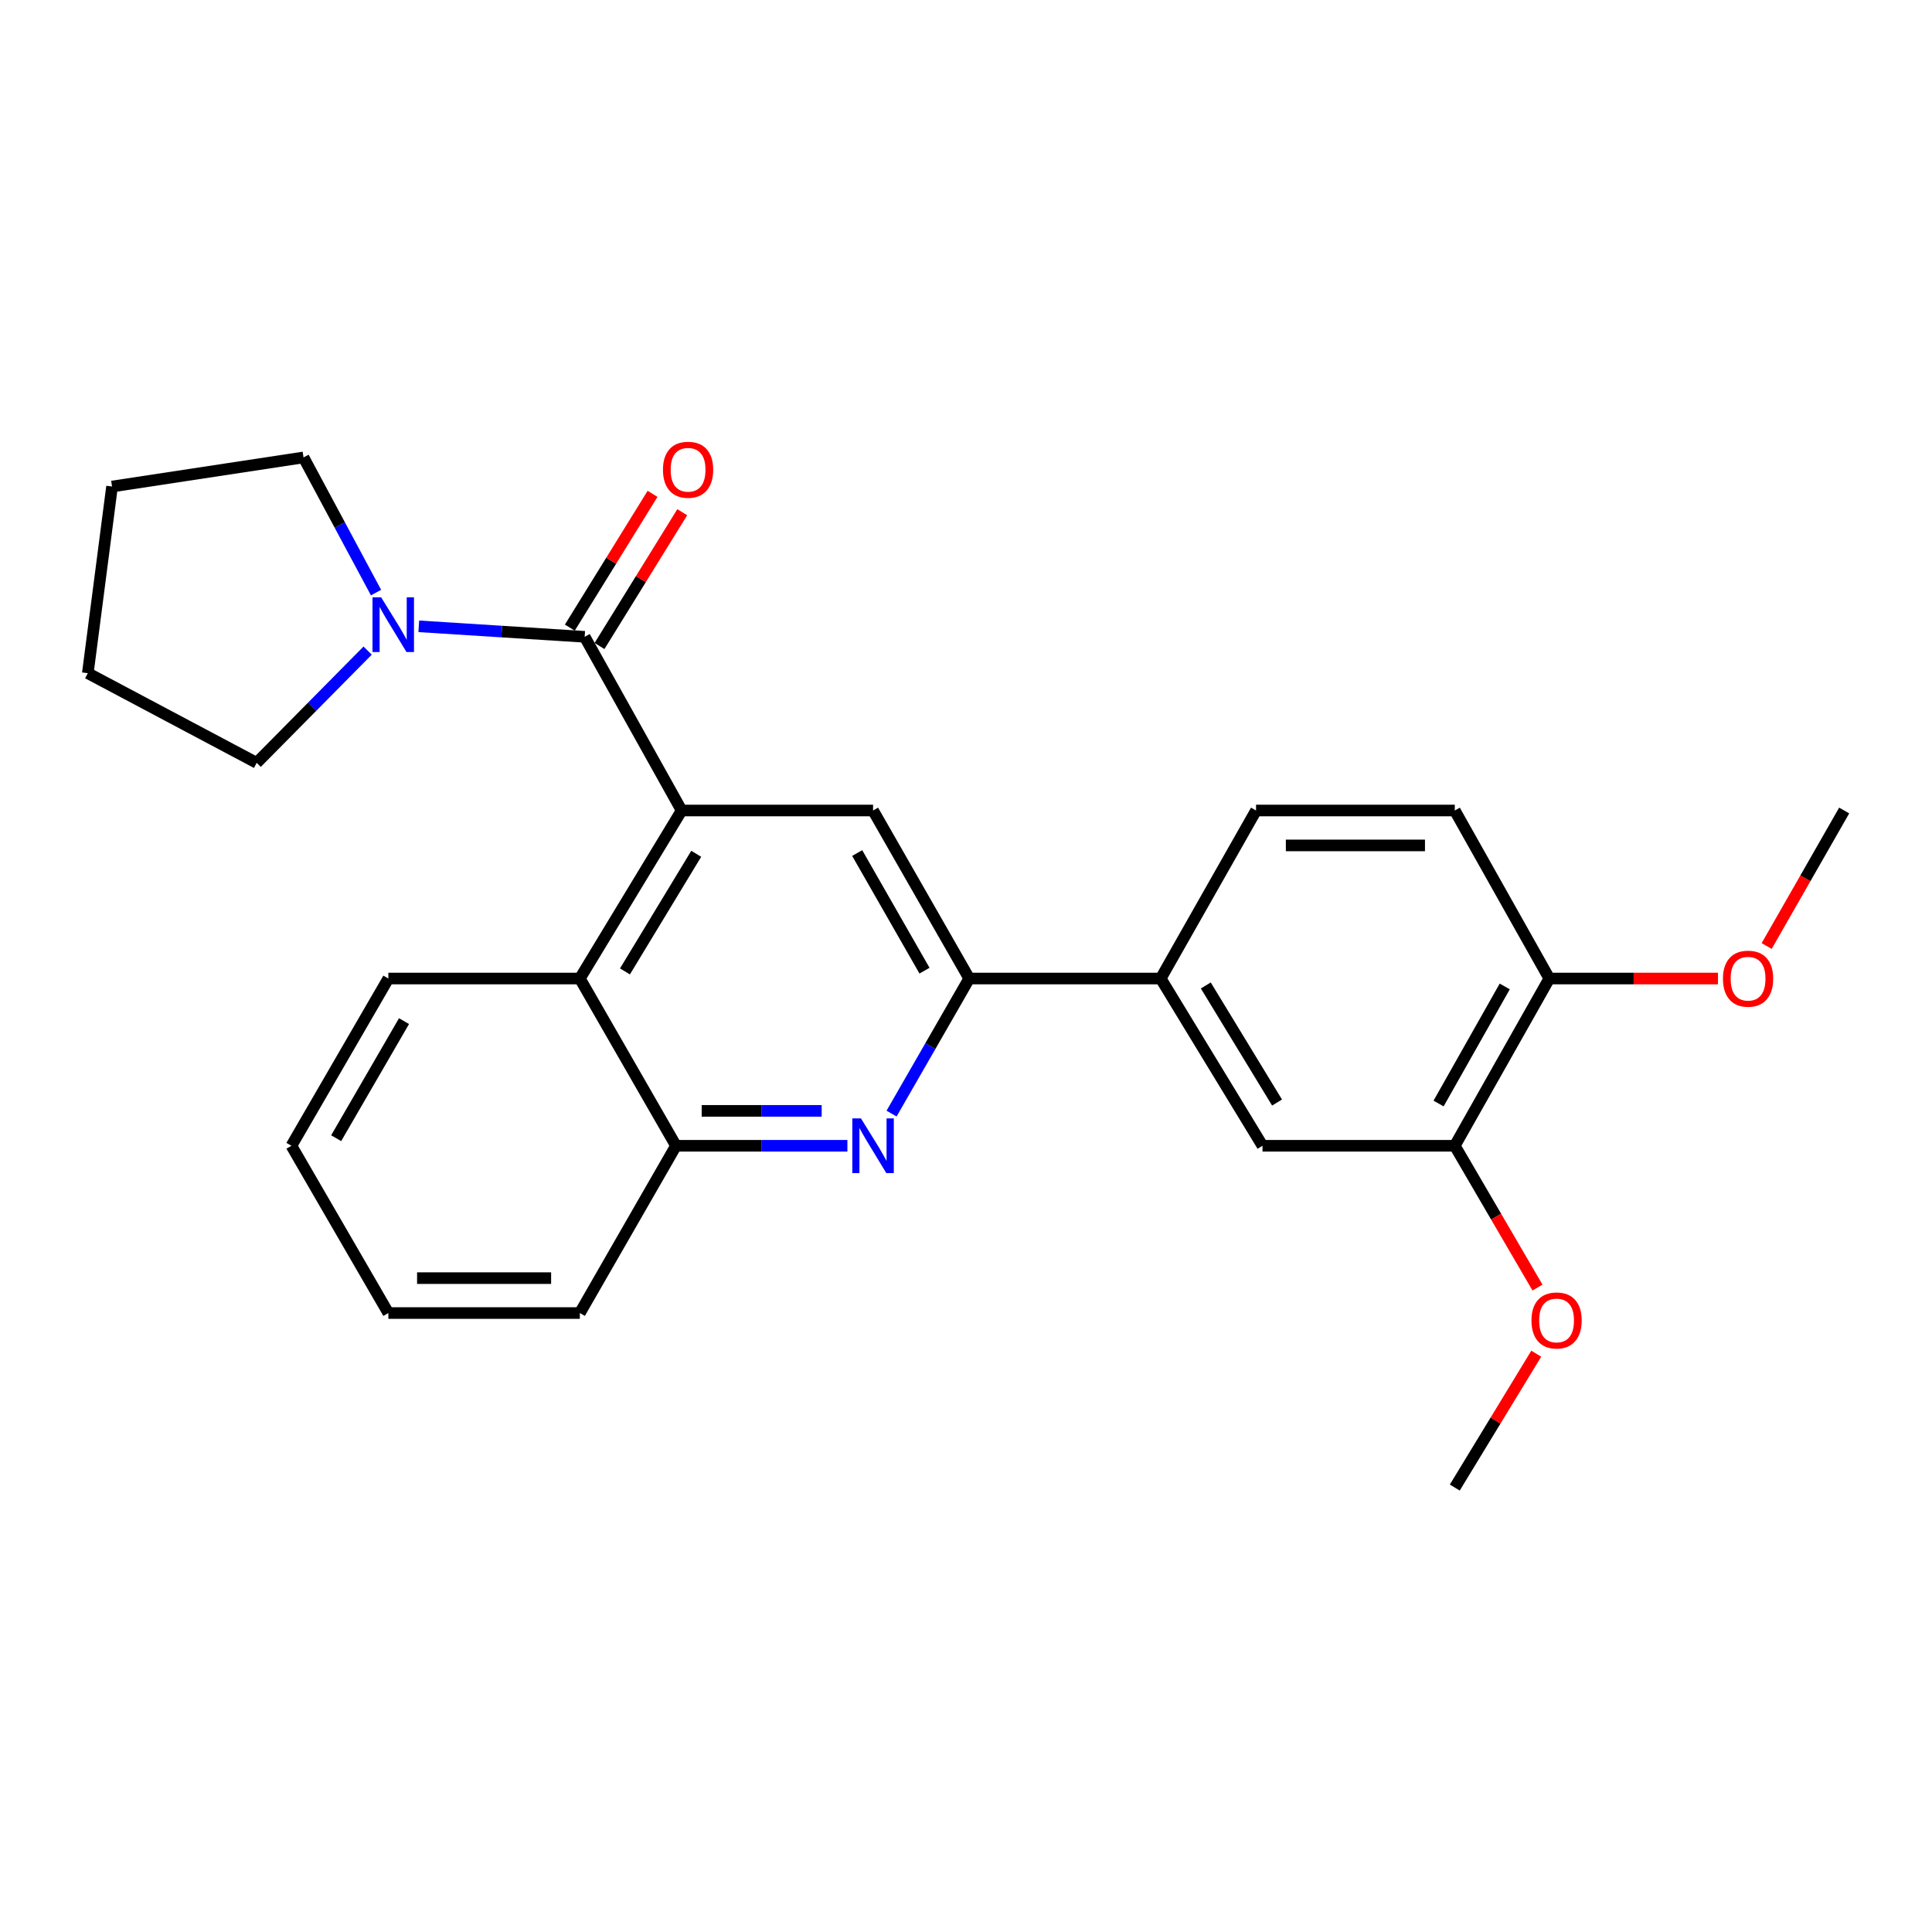 <?xml version='1.0' encoding='iso-8859-1'?>
<svg version='1.1' baseProfile='full'
              xmlns='http://www.w3.org/2000/svg'
                      xmlns:rdkit='http://www.rdkit.org/xml'
                      xmlns:xlink='http://www.w3.org/1999/xlink'
                  xml:space='preserve'
width='1000px' height='1000px' viewBox='0 0 1000 1000'>
<!-- END OF HEADER -->
<rect style='opacity:1.0;fill:#FFFFFF;stroke:none' width='1000' height='1000' x='0' y='0'> </rect>
<path class='bond-0' d='M 352.815,419.516 L 302.625,329.616' style='fill:none;fill-rule:evenodd;stroke:#000000;stroke-width:6px;stroke-linecap:butt;stroke-linejoin:miter;stroke-opacity:1' />
<path class='bond-3' d='M 352.815,419.516 L 451.898,419.516' style='fill:none;fill-rule:evenodd;stroke:#000000;stroke-width:6px;stroke-linecap:butt;stroke-linejoin:miter;stroke-opacity:1' />
<path class='bond-5' d='M 352.815,419.516 L 300.126,506.484' style='fill:none;fill-rule:evenodd;stroke:#000000;stroke-width:6px;stroke-linecap:butt;stroke-linejoin:miter;stroke-opacity:1' />
<path class='bond-5' d='M 360.365,441.923 L 323.482,502.801' style='fill:none;fill-rule:evenodd;stroke:#000000;stroke-width:6px;stroke-linecap:butt;stroke-linejoin:miter;stroke-opacity:1' />
<path class='bond-4' d='M 302.625,329.616 L 259.694,326.898' style='fill:none;fill-rule:evenodd;stroke:#000000;stroke-width:6px;stroke-linecap:butt;stroke-linejoin:miter;stroke-opacity:1' />
<path class='bond-4' d='M 259.694,326.898 L 216.763,324.18' style='fill:none;fill-rule:evenodd;stroke:#0000FF;stroke-width:6px;stroke-linecap:butt;stroke-linejoin:miter;stroke-opacity:1' />
<path class='bond-10' d='M 310.309,334.368 L 331.72,299.742' style='fill:none;fill-rule:evenodd;stroke:#000000;stroke-width:6px;stroke-linecap:butt;stroke-linejoin:miter;stroke-opacity:1' />
<path class='bond-10' d='M 331.72,299.742 L 353.131,265.115' style='fill:none;fill-rule:evenodd;stroke:#FF0000;stroke-width:6px;stroke-linecap:butt;stroke-linejoin:miter;stroke-opacity:1' />
<path class='bond-10' d='M 294.941,324.865 L 316.352,290.239' style='fill:none;fill-rule:evenodd;stroke:#000000;stroke-width:6px;stroke-linecap:butt;stroke-linejoin:miter;stroke-opacity:1' />
<path class='bond-10' d='M 316.352,290.239 L 337.763,255.613' style='fill:none;fill-rule:evenodd;stroke:#FF0000;stroke-width:6px;stroke-linecap:butt;stroke-linejoin:miter;stroke-opacity:1' />
<path class='bond-1' d='M 438.608,593.051 L 394.246,593.051' style='fill:none;fill-rule:evenodd;stroke:#0000FF;stroke-width:6px;stroke-linecap:butt;stroke-linejoin:miter;stroke-opacity:1' />
<path class='bond-1' d='M 394.246,593.051 L 349.883,593.051' style='fill:none;fill-rule:evenodd;stroke:#000000;stroke-width:6px;stroke-linecap:butt;stroke-linejoin:miter;stroke-opacity:1' />
<path class='bond-1' d='M 425.299,574.983 L 394.246,574.983' style='fill:none;fill-rule:evenodd;stroke:#0000FF;stroke-width:6px;stroke-linecap:butt;stroke-linejoin:miter;stroke-opacity:1' />
<path class='bond-1' d='M 394.246,574.983 L 363.192,574.983' style='fill:none;fill-rule:evenodd;stroke:#000000;stroke-width:6px;stroke-linecap:butt;stroke-linejoin:miter;stroke-opacity:1' />
<path class='bond-26' d='M 461.474,576.394 L 481.57,541.439' style='fill:none;fill-rule:evenodd;stroke:#0000FF;stroke-width:6px;stroke-linecap:butt;stroke-linejoin:miter;stroke-opacity:1' />
<path class='bond-26' d='M 481.57,541.439 L 501.666,506.484' style='fill:none;fill-rule:evenodd;stroke:#000000;stroke-width:6px;stroke-linecap:butt;stroke-linejoin:miter;stroke-opacity:1' />
<path class='bond-2' d='M 501.666,506.484 L 451.898,419.516' style='fill:none;fill-rule:evenodd;stroke:#000000;stroke-width:6px;stroke-linecap:butt;stroke-linejoin:miter;stroke-opacity:1' />
<path class='bond-2' d='M 478.519,502.413 L 443.682,441.535' style='fill:none;fill-rule:evenodd;stroke:#000000;stroke-width:6px;stroke-linecap:butt;stroke-linejoin:miter;stroke-opacity:1' />
<path class='bond-7' d='M 501.666,506.484 L 600.78,506.484' style='fill:none;fill-rule:evenodd;stroke:#000000;stroke-width:6px;stroke-linecap:butt;stroke-linejoin:miter;stroke-opacity:1' />
<path class='bond-16' d='M 194.629,306.727 L 175.868,271.746' style='fill:none;fill-rule:evenodd;stroke:#0000FF;stroke-width:6px;stroke-linecap:butt;stroke-linejoin:miter;stroke-opacity:1' />
<path class='bond-16' d='M 175.868,271.746 L 157.106,236.766' style='fill:none;fill-rule:evenodd;stroke:#000000;stroke-width:6px;stroke-linecap:butt;stroke-linejoin:miter;stroke-opacity:1' />
<path class='bond-17' d='M 190.288,336.749 L 161.571,365.796' style='fill:none;fill-rule:evenodd;stroke:#0000FF;stroke-width:6px;stroke-linecap:butt;stroke-linejoin:miter;stroke-opacity:1' />
<path class='bond-17' d='M 161.571,365.796 L 132.854,394.843' style='fill:none;fill-rule:evenodd;stroke:#000000;stroke-width:6px;stroke-linecap:butt;stroke-linejoin:miter;stroke-opacity:1' />
<path class='bond-6' d='M 300.126,506.484 L 349.883,593.051' style='fill:none;fill-rule:evenodd;stroke:#000000;stroke-width:6px;stroke-linecap:butt;stroke-linejoin:miter;stroke-opacity:1' />
<path class='bond-18' d='M 300.126,506.484 L 201.012,506.484' style='fill:none;fill-rule:evenodd;stroke:#000000;stroke-width:6px;stroke-linecap:butt;stroke-linejoin:miter;stroke-opacity:1' />
<path class='bond-19' d='M 349.883,593.051 L 300.126,679.627' style='fill:none;fill-rule:evenodd;stroke:#000000;stroke-width:6px;stroke-linecap:butt;stroke-linejoin:miter;stroke-opacity:1' />
<path class='bond-8' d='M 600.78,506.484 L 653.469,593.051' style='fill:none;fill-rule:evenodd;stroke:#000000;stroke-width:6px;stroke-linecap:butt;stroke-linejoin:miter;stroke-opacity:1' />
<path class='bond-8' d='M 624.118,510.075 L 661,570.672' style='fill:none;fill-rule:evenodd;stroke:#000000;stroke-width:6px;stroke-linecap:butt;stroke-linejoin:miter;stroke-opacity:1' />
<path class='bond-12' d='M 600.78,506.484 L 650.127,419.516' style='fill:none;fill-rule:evenodd;stroke:#000000;stroke-width:6px;stroke-linecap:butt;stroke-linejoin:miter;stroke-opacity:1' />
<path class='bond-9' d='M 653.469,593.051 L 752.995,593.051' style='fill:none;fill-rule:evenodd;stroke:#000000;stroke-width:6px;stroke-linecap:butt;stroke-linejoin:miter;stroke-opacity:1' />
<path class='bond-14' d='M 752.995,593.051 L 774.4,629.749' style='fill:none;fill-rule:evenodd;stroke:#000000;stroke-width:6px;stroke-linecap:butt;stroke-linejoin:miter;stroke-opacity:1' />
<path class='bond-14' d='M 774.4,629.749 L 795.806,666.447' style='fill:none;fill-rule:evenodd;stroke:#FF0000;stroke-width:6px;stroke-linecap:butt;stroke-linejoin:miter;stroke-opacity:1' />
<path class='bond-29' d='M 752.995,593.051 L 801.919,506.484' style='fill:none;fill-rule:evenodd;stroke:#000000;stroke-width:6px;stroke-linecap:butt;stroke-linejoin:miter;stroke-opacity:1' />
<path class='bond-29' d='M 744.604,571.176 L 778.851,510.579' style='fill:none;fill-rule:evenodd;stroke:#000000;stroke-width:6px;stroke-linecap:butt;stroke-linejoin:miter;stroke-opacity:1' />
<path class='bond-11' d='M 801.919,506.484 L 752.995,419.516' style='fill:none;fill-rule:evenodd;stroke:#000000;stroke-width:6px;stroke-linecap:butt;stroke-linejoin:miter;stroke-opacity:1' />
<path class='bond-15' d='M 801.919,506.484 L 845.573,506.484' style='fill:none;fill-rule:evenodd;stroke:#000000;stroke-width:6px;stroke-linecap:butt;stroke-linejoin:miter;stroke-opacity:1' />
<path class='bond-15' d='M 845.573,506.484 L 889.226,506.484' style='fill:none;fill-rule:evenodd;stroke:#FF0000;stroke-width:6px;stroke-linecap:butt;stroke-linejoin:miter;stroke-opacity:1' />
<path class='bond-13' d='M 650.127,419.516 L 752.995,419.516' style='fill:none;fill-rule:evenodd;stroke:#000000;stroke-width:6px;stroke-linecap:butt;stroke-linejoin:miter;stroke-opacity:1' />
<path class='bond-13' d='M 665.557,437.584 L 737.565,437.584' style='fill:none;fill-rule:evenodd;stroke:#000000;stroke-width:6px;stroke-linecap:butt;stroke-linejoin:miter;stroke-opacity:1' />
<path class='bond-20' d='M 795.159,700.675 L 774.077,735.317' style='fill:none;fill-rule:evenodd;stroke:#FF0000;stroke-width:6px;stroke-linecap:butt;stroke-linejoin:miter;stroke-opacity:1' />
<path class='bond-20' d='M 774.077,735.317 L 752.995,769.958' style='fill:none;fill-rule:evenodd;stroke:#000000;stroke-width:6px;stroke-linecap:butt;stroke-linejoin:miter;stroke-opacity:1' />
<path class='bond-21' d='M 914.422,489.659 L 934.484,454.587' style='fill:none;fill-rule:evenodd;stroke:#FF0000;stroke-width:6px;stroke-linecap:butt;stroke-linejoin:miter;stroke-opacity:1' />
<path class='bond-21' d='M 934.484,454.587 L 954.545,419.516' style='fill:none;fill-rule:evenodd;stroke:#000000;stroke-width:6px;stroke-linecap:butt;stroke-linejoin:miter;stroke-opacity:1' />
<path class='bond-22' d='M 157.106,236.766 L 57.992,251.823' style='fill:none;fill-rule:evenodd;stroke:#000000;stroke-width:6px;stroke-linecap:butt;stroke-linejoin:miter;stroke-opacity:1' />
<path class='bond-23' d='M 132.854,394.843 L 45.455,348.438' style='fill:none;fill-rule:evenodd;stroke:#000000;stroke-width:6px;stroke-linecap:butt;stroke-linejoin:miter;stroke-opacity:1' />
<path class='bond-24' d='M 201.012,506.484 L 150.842,593.051' style='fill:none;fill-rule:evenodd;stroke:#000000;stroke-width:6px;stroke-linecap:butt;stroke-linejoin:miter;stroke-opacity:1' />
<path class='bond-24' d='M 209.119,528.529 L 174,589.126' style='fill:none;fill-rule:evenodd;stroke:#000000;stroke-width:6px;stroke-linecap:butt;stroke-linejoin:miter;stroke-opacity:1' />
<path class='bond-27' d='M 300.126,679.627 L 201.012,679.627' style='fill:none;fill-rule:evenodd;stroke:#000000;stroke-width:6px;stroke-linecap:butt;stroke-linejoin:miter;stroke-opacity:1' />
<path class='bond-27' d='M 285.259,661.559 L 215.879,661.559' style='fill:none;fill-rule:evenodd;stroke:#000000;stroke-width:6px;stroke-linecap:butt;stroke-linejoin:miter;stroke-opacity:1' />
<path class='bond-28' d='M 57.992,251.823 L 45.455,348.438' style='fill:none;fill-rule:evenodd;stroke:#000000;stroke-width:6px;stroke-linecap:butt;stroke-linejoin:miter;stroke-opacity:1' />
<path class='bond-25' d='M 150.842,593.051 L 201.012,679.627' style='fill:none;fill-rule:evenodd;stroke:#000000;stroke-width:6px;stroke-linecap:butt;stroke-linejoin:miter;stroke-opacity:1' />
<path  class='atom-2' d='M 445.638 578.891
L 454.918 593.891
Q 455.838 595.371, 457.318 598.051
Q 458.798 600.731, 458.878 600.891
L 458.878 578.891
L 462.638 578.891
L 462.638 607.211
L 458.758 607.211
L 448.798 590.811
Q 447.638 588.891, 446.398 586.691
Q 445.198 584.491, 444.838 583.811
L 444.838 607.211
L 441.158 607.211
L 441.158 578.891
L 445.638 578.891
' fill='#0000FF'/>
<path  class='atom-5' d='M 197.281 309.183
L 206.561 324.183
Q 207.481 325.663, 208.961 328.343
Q 210.441 331.023, 210.521 331.183
L 210.521 309.183
L 214.281 309.183
L 214.281 337.503
L 210.401 337.503
L 200.441 321.103
Q 199.281 319.183, 198.041 316.983
Q 196.841 314.783, 196.481 314.103
L 196.481 337.503
L 192.801 337.503
L 192.801 309.183
L 197.281 309.183
' fill='#0000FF'/>
<path  class='atom-11' d='M 343.147 243.14
Q 343.147 236.34, 346.507 232.54
Q 349.867 228.74, 356.147 228.74
Q 362.427 228.74, 365.787 232.54
Q 369.147 236.34, 369.147 243.14
Q 369.147 250.02, 365.747 253.94
Q 362.347 257.82, 356.147 257.82
Q 349.907 257.82, 346.507 253.94
Q 343.147 250.06, 343.147 243.14
M 356.147 254.62
Q 360.467 254.62, 362.787 251.74
Q 365.147 248.82, 365.147 243.14
Q 365.147 237.58, 362.787 234.78
Q 360.467 231.94, 356.147 231.94
Q 351.827 231.94, 349.467 234.74
Q 347.147 237.54, 347.147 243.14
Q 347.147 248.86, 349.467 251.74
Q 351.827 254.62, 356.147 254.62
' fill='#FF0000'/>
<path  class='atom-15' d='M 792.684 683.462
Q 792.684 676.662, 796.044 672.862
Q 799.404 669.062, 805.684 669.062
Q 811.964 669.062, 815.324 672.862
Q 818.684 676.662, 818.684 683.462
Q 818.684 690.342, 815.284 694.262
Q 811.884 698.142, 805.684 698.142
Q 799.444 698.142, 796.044 694.262
Q 792.684 690.382, 792.684 683.462
M 805.684 694.942
Q 810.004 694.942, 812.324 692.062
Q 814.684 689.142, 814.684 683.462
Q 814.684 677.902, 812.324 675.102
Q 810.004 672.262, 805.684 672.262
Q 801.364 672.262, 799.004 675.062
Q 796.684 677.862, 796.684 683.462
Q 796.684 689.182, 799.004 692.062
Q 801.364 694.942, 805.684 694.942
' fill='#FF0000'/>
<path  class='atom-16' d='M 891.798 506.564
Q 891.798 499.764, 895.158 495.964
Q 898.518 492.164, 904.798 492.164
Q 911.078 492.164, 914.438 495.964
Q 917.798 499.764, 917.798 506.564
Q 917.798 513.444, 914.398 517.364
Q 910.998 521.244, 904.798 521.244
Q 898.558 521.244, 895.158 517.364
Q 891.798 513.484, 891.798 506.564
M 904.798 518.044
Q 909.118 518.044, 911.438 515.164
Q 913.798 512.244, 913.798 506.564
Q 913.798 501.004, 911.438 498.204
Q 909.118 495.364, 904.798 495.364
Q 900.478 495.364, 898.118 498.164
Q 895.798 500.964, 895.798 506.564
Q 895.798 512.284, 898.118 515.164
Q 900.478 518.044, 904.798 518.044
' fill='#FF0000'/>
</svg>
